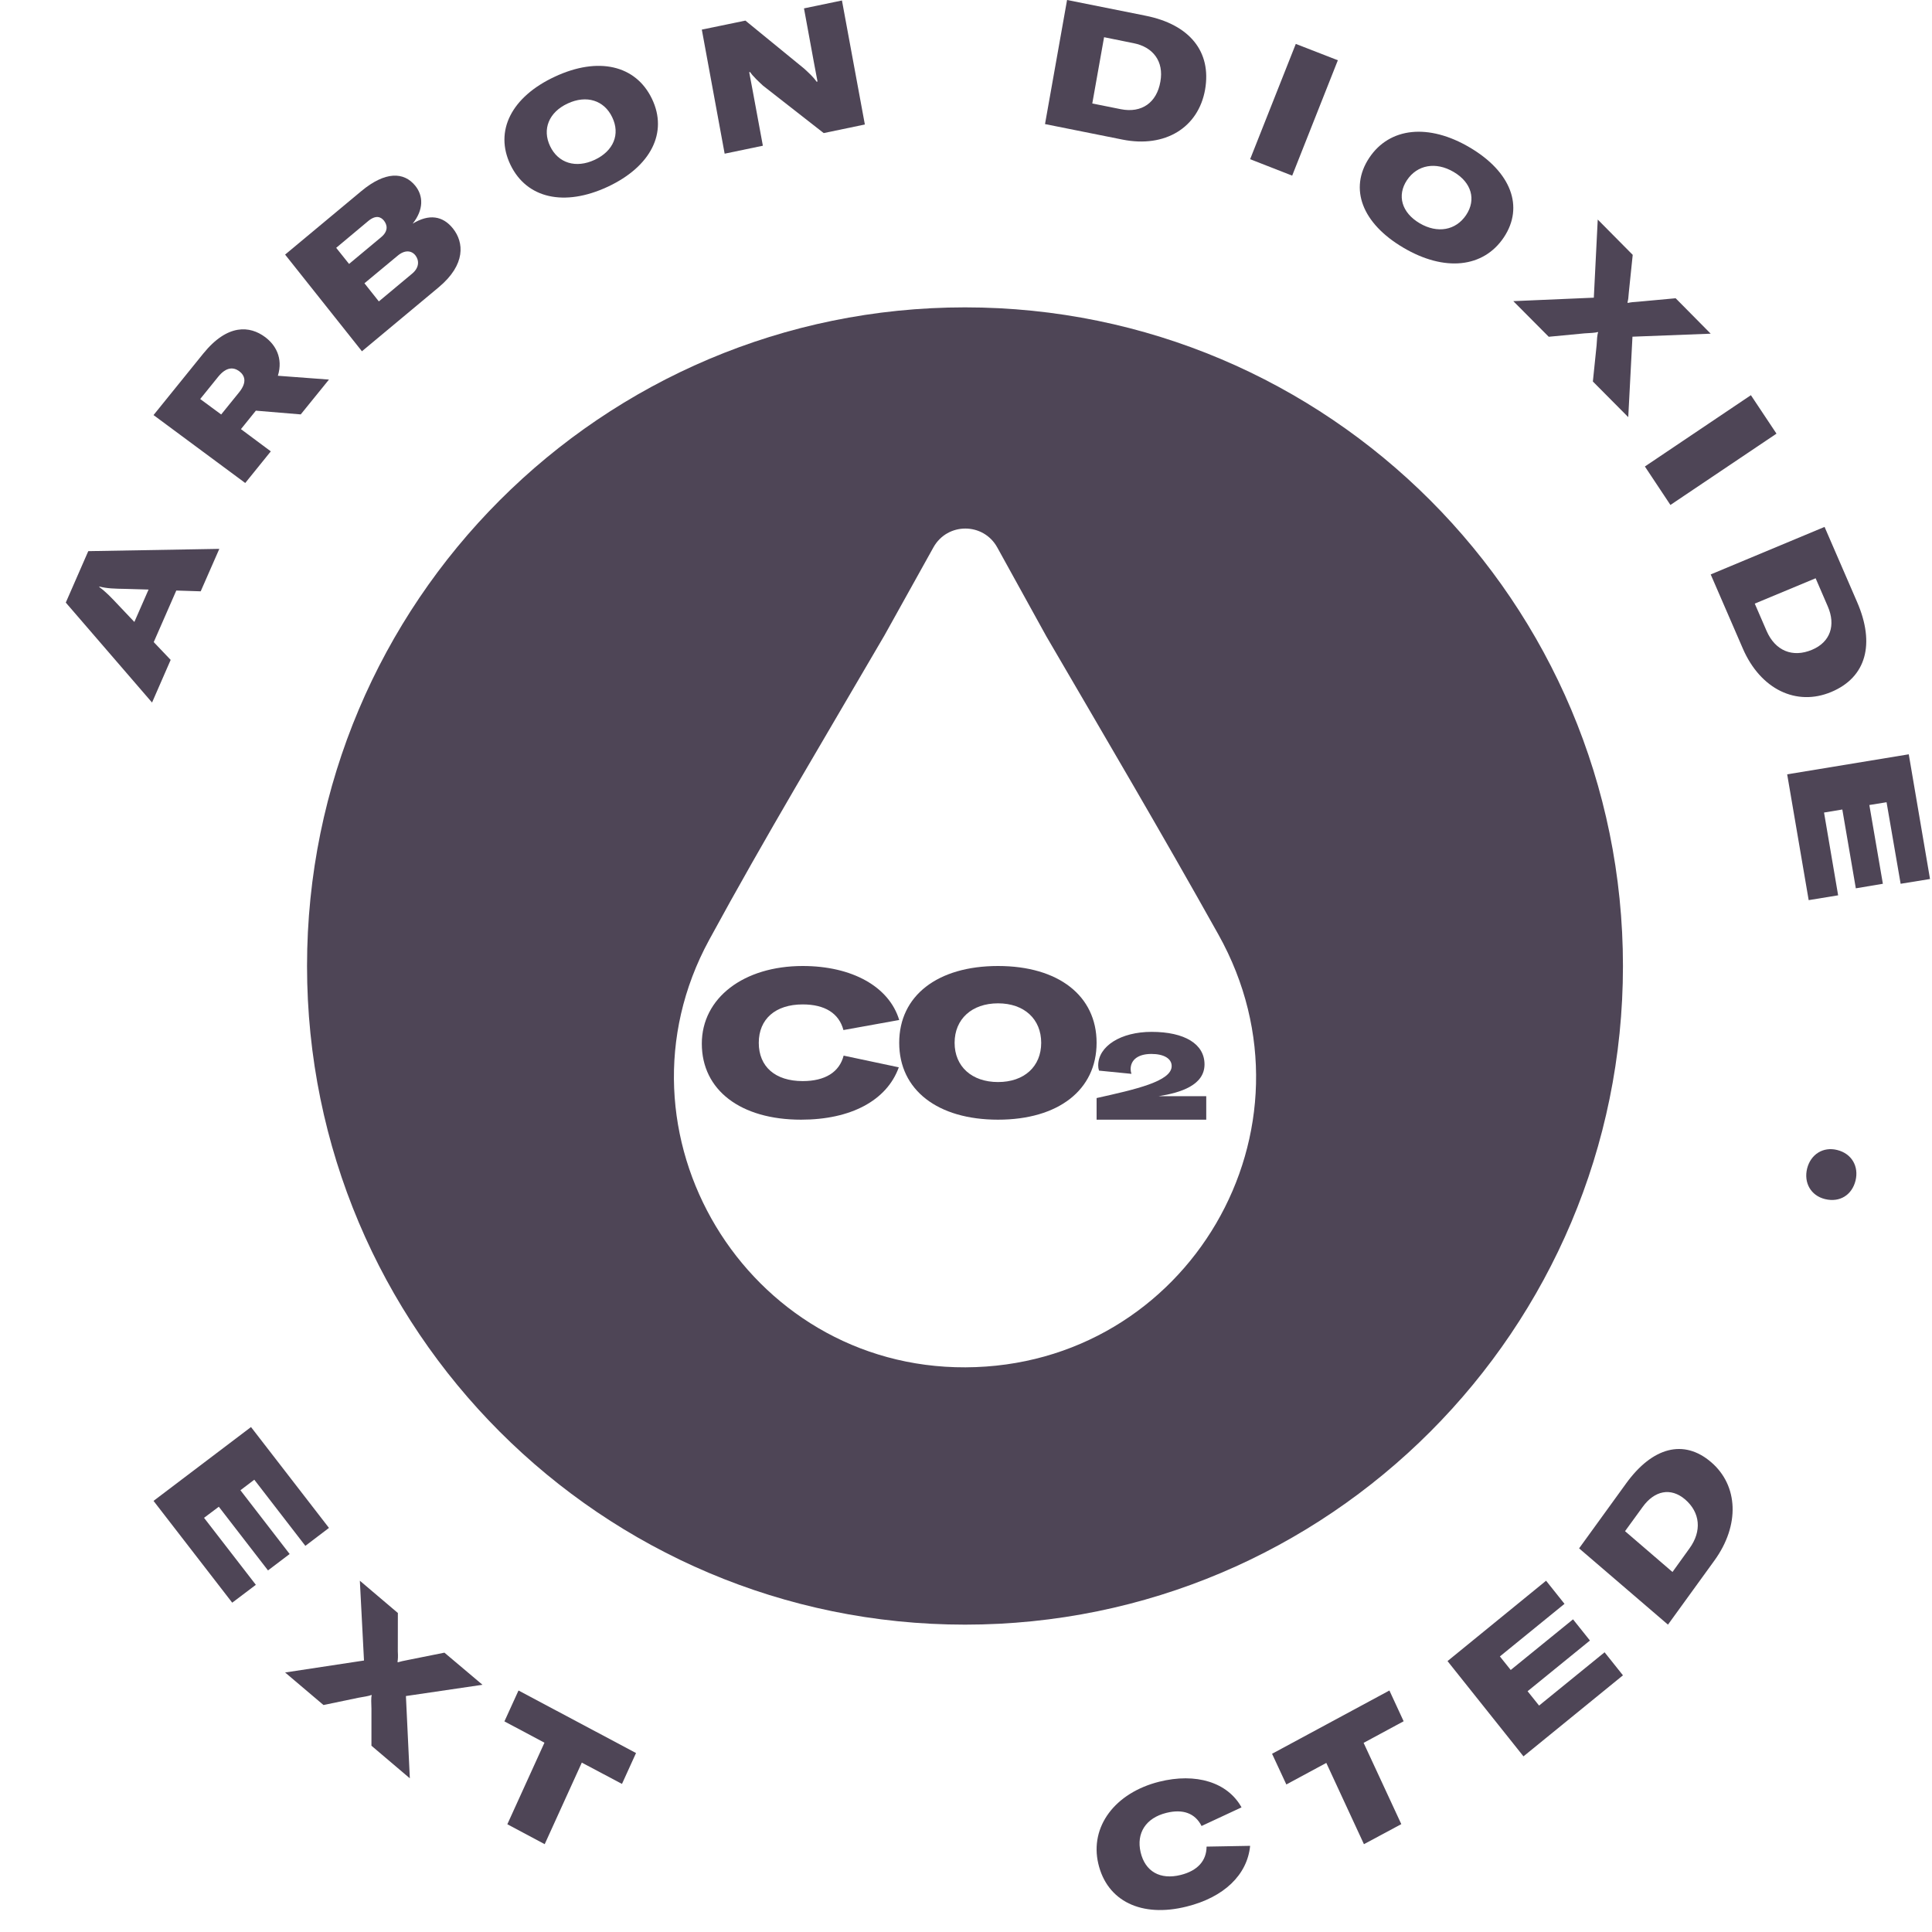 <svg version="1.1" viewBox="0 0 77 77" height="77px" width="77px" xmlns:xlink="http://www.w3.org/1999/xlink" xmlns="http://www.w3.org/2000/svg"><title>badge-carbon-dioxide-extracted-black</title><desc>Created with Sketch.</desc><defs><polygon points="0 0 5.245 0 5.245 19.25 0 19.25" id="path-1"></polygon><polygon points="0 0 14.86 0 14.86 6.125 0 6.125" id="path-3"></polygon></defs><g fill-rule="evenodd" fill="none" stroke-width="1" stroke="none" id="NEW"><g transform="translate(-129, -3859)" id="ProductPage_Filtered_NEW"><g transform="translate(129, 3859)" id="Group-22"><g id="Group-21"><g id="badge-carbon-dioxide-extracted-black"><path fill="#4E4556" id="Fill-1" d="M38.481,54.495 C29.75,54.531 24.084,45.147 28.262,37.463 C30.489,33.363 32.9,29.359 35.249,25.325 L37.202,21.815 C37.76,20.814 39.194,20.816 39.747,21.82 L41.703,25.363 C44.005,29.31 46.328,33.252 48.558,37.243 C52.893,44.992 47.343,54.456 38.481,54.495 Z M38.46,12.25 C23.978,12.25 12.237,24.003 12.237,38.5 C12.237,52.997 23.978,64.75 38.46,64.75 C52.943,64.75 64.683,52.997 64.683,38.5 C64.683,24.003 52.943,12.25 38.46,12.25 L38.46,12.25 Z"></path><path fill="#4E4556" id="Fill-2" d="M27.971,41.594 C27.971,39.779 29.633,38.5 31.992,38.5 C33.956,38.5 35.437,39.321 35.838,40.652 L33.615,41.053 C33.439,40.386 32.876,40.031 31.992,40.031 C30.902,40.031 30.241,40.617 30.241,41.561 C30.241,42.51 30.894,43.087 31.992,43.087 C32.884,43.087 33.455,42.729 33.623,42.072 L35.822,42.538 C35.345,43.862 33.909,44.625 31.927,44.625 C29.518,44.625 27.971,43.449 27.971,41.594"></path><path fill="#4E4556" id="Fill-3" d="M41.497,41.561 C41.497,40.617 40.822,39.988 39.777,39.988 C38.731,39.988 38.046,40.617 38.046,41.561 C38.046,42.505 38.731,43.125 39.777,43.125 C40.822,43.125 41.497,42.505 41.497,41.561 Z M35.838,41.561 C35.838,39.681 37.368,38.5 39.777,38.5 C42.178,38.5 43.705,39.681 43.705,41.561 C43.705,43.442 42.178,44.625 39.777,44.625 C37.368,44.625 35.838,43.442 35.838,41.561 L35.838,41.561 Z"></path><path fill="#4E4556" id="Fill-4" d="M43.705,43.763 C45.247,43.419 46.697,43.099 46.697,42.488 C46.697,42.189 46.386,42.005 45.889,42.005 C45.369,42.005 45.061,42.232 45.061,42.616 C45.061,42.67 45.078,42.755 45.094,42.798 L43.802,42.67 C43.777,42.592 43.769,42.542 43.769,42.464 C43.769,41.696 44.669,41.125 45.894,41.125 C47.214,41.125 48.006,41.608 48.006,42.421 C48.006,43.248 47.061,43.55 46.175,43.689 L48.075,43.689 L48.075,44.625 L43.705,44.625 L43.705,43.763"></path><g transform="translate(0, 28.875)" id="Group-8"><mask fill="white" id="mask-2"></mask><g id="Clip-6"></g><path mask="url(#mask-2)" fill="#4E4556" id="Fill-5" d="M3.253,18.927 C2.664,19.069 2.171,18.763 2.035,18.224 C1.89,17.681 2.166,17.192 2.766,17.048 C3.335,16.912 3.827,17.22 3.966,17.762 C4.109,18.302 3.822,18.794 3.253,18.927"></path><path mask="url(#mask-2)" fill="#4E4556" id="Fill-7" d="M2.069,6.152 C0.558,5.885 -0.266,4.429 0.076,2.628 C0.361,1.127 1.261,0.114 2.424,0 L2.435,1.758 C1.856,1.796 1.479,2.177 1.35,2.85 C1.192,3.683 1.584,4.275 2.369,4.411 C3.158,4.55 3.73,4.132 3.89,3.292 C4.019,2.611 3.806,2.124 3.282,1.899 L3.99,0.285 C5.017,0.84 5.446,2.051 5.156,3.567 C4.811,5.41 3.608,6.417 2.069,6.152"></path></g><path fill="#4E4556" id="Fill-9" d="M5.921,23.497 L5.035,23.471 C4.549,23.463 4.265,23.455 3.964,23.377 L3.954,23.395 C4.209,23.578 4.407,23.784 4.742,24.141 L5.355,24.788 L5.921,23.497 Z M7.026,23.536 L6.127,25.591 L6.802,26.3 L6.06,28 L2.622,24.016 L3.518,21.966 L8.741,21.875 L7.999,23.567 L7.026,23.536 L7.026,23.536 Z"></path><path fill="#4E4556" id="Fill-10" d="M8.815,16.519 L9.53,15.636 C9.857,15.231 9.759,14.962 9.53,14.791 C9.305,14.63 9.021,14.618 8.699,15.012 L7.979,15.903 L8.815,16.519 Z M10.197,16.367 L9.603,17.103 L10.793,17.989 L9.774,19.25 L6.119,16.543 L8.1,14.093 C9.076,12.887 9.965,12.989 10.559,13.429 C10.972,13.732 11.294,14.259 11.075,14.976 L13.111,15.128 L11.986,16.516 L10.197,16.367 L10.197,16.367 Z"></path><path fill="#4E4556" id="Fill-11" d="M16.555,10.176 C16.395,9.977 16.129,9.955 15.85,10.19 L14.525,11.29 L15.099,12.013 L16.421,10.91 C16.727,10.659 16.703,10.365 16.555,10.176 Z M13.399,9.877 L13.912,10.519 L15.184,9.459 C15.494,9.203 15.431,8.957 15.302,8.793 C15.178,8.639 14.976,8.558 14.67,8.814 L13.399,9.877 Z M18.056,9.111 C18.488,9.656 18.575,10.538 17.485,11.449 L14.425,14 L11.363,10.147 L14.404,7.614 C15.347,6.83 16.097,6.835 16.558,7.412 C16.869,7.806 16.895,8.348 16.447,8.914 C17.095,8.518 17.648,8.596 18.056,9.111 L18.056,9.111 Z"></path><path fill="#4E4556" id="Fill-12" d="M24.4,4.673 C24.078,3.997 23.375,3.774 22.624,4.125 C21.875,4.472 21.601,5.153 21.925,5.827 C22.249,6.505 22.953,6.72 23.704,6.369 C24.453,6.017 24.727,5.349 24.4,4.673 Z M20.344,6.567 C19.696,5.22 20.385,3.86 22.113,3.056 C23.835,2.251 25.337,2.59 25.983,3.937 C26.631,5.282 25.94,6.639 24.222,7.443 C22.493,8.248 20.99,7.911 20.344,6.567 L20.344,6.567 Z"></path><g fill="#4E4556" transform="translate(27.971, 0)" id="Group-16"><path id="Fill-13" d="M0,1.18 L1.737,0.821 L4.072,2.729 C4.268,2.909 4.438,3.06 4.575,3.257 L4.611,3.249 L4.467,2.485 L4.072,0.334 L5.585,0.019 L6.498,4.962 L4.858,5.304 L2.438,3.413 C2.302,3.287 2.023,3.03 1.925,2.871 L1.889,2.879 L2.031,3.634 L2.433,5.808 L0.91,6.125 L0,1.18"></path><path id="Fill-15" d="M16.699,4.352 C17.532,4.518 18.132,4.089 18.276,3.254 C18.423,2.447 17.983,1.872 17.207,1.721 L16.032,1.483 L15.562,4.124 L16.699,4.352 Z M14.557,0 L17.689,0.627 C19.431,0.974 20.325,2.05 20.057,3.577 C19.787,5.085 18.467,5.903 16.769,5.564 L13.678,4.945 L14.557,0 L14.557,0 Z"></path></g><polyline points="49.824 6.345 51.644 1.75 53.32 2.402 51.5 7 49.824 6.345" fill="#4E4556" id="Fill-17"></polyline><path fill="#4E4556" id="Fill-18" d="M58.432,8.571 C58.842,7.959 58.651,7.273 57.936,6.853 C57.223,6.433 56.485,6.568 56.075,7.179 C55.667,7.793 55.866,8.475 56.579,8.897 C57.292,9.317 58.022,9.182 58.432,8.571 Z M54.57,6.292 C55.382,5.071 56.94,4.91 58.58,5.879 C60.222,6.848 60.749,8.237 59.937,9.458 C59.122,10.679 57.569,10.84 55.93,9.871 C54.285,8.902 53.758,7.518 54.57,6.292 L54.57,6.292 Z"></path><path fill="#4E4556" id="Fill-19" d="M63.522,11.864 L63.678,8.75 L65.072,10.157 L64.917,11.652 C64.904,11.854 64.891,11.953 64.863,12.055 L64.881,12.073 C64.991,12.048 65.088,12.037 65.287,12.025 L66.783,11.887 L68.18,13.299 L65.062,13.419 L64.894,16.625 L63.484,15.205 L63.632,13.769 C63.645,13.55 63.655,13.343 63.694,13.243 L63.683,13.233 C63.576,13.266 63.372,13.274 63.152,13.286 L61.725,13.422 L60.313,12.002 L63.522,11.864"></path><polyline points="65.557 18.592 69.782 15.75 70.802 17.283 66.575 20.125 65.557 18.592" fill="#4E4556" id="Fill-20"></polyline><g fill="#4E4556" transform="translate(68.18, 21)" id="Group-24"><path id="Fill-21" d="M2.227,4.144 C2.573,4.941 3.267,5.22 4.034,4.899 C4.777,4.591 4.988,3.909 4.667,3.17 L4.182,2.047 L1.756,3.057 L2.227,4.144 Z M4.538,0 L5.835,2.994 C6.559,4.662 6.203,5.996 4.801,6.58 C3.415,7.159 1.986,6.475 1.281,4.849 L0,1.894 L4.538,0 L4.538,0 Z"></path><polyline points="5.079 14.683 3.905 14.875 3.048 9.861 7.894 9.063 8.741 14.033 7.57 14.223 7.009 10.973 6.323 11.084 6.862 14.223 5.784 14.404 5.246 11.263 4.517 11.384 5.079 14.683" id="Fill-23"></polyline></g><path fill="#4E4556" id="Fill-25" d="M73.221,45.833 C73.806,45.978 74.089,46.492 73.953,47.051 C73.814,47.616 73.334,47.938 72.733,47.789 C72.17,47.65 71.884,47.138 72.023,46.571 C72.164,46.012 72.655,45.691 73.221,45.833"></path><polyline points="10.197 63.163 9.255 63.875 6.119 59.818 10.004 56.875 13.111 60.895 12.17 61.61 10.135 58.974 9.582 59.394 11.544 61.935 10.681 62.589 8.721 60.051 8.132 60.493 10.197 63.163" fill="#4E4556" id="Fill-26"></polyline><path fill="#4E4556" id="Fill-27" d="M14.507,66.18 L14.342,63 L15.857,64.286 L15.855,65.817 C15.867,66.028 15.86,66.128 15.842,66.235 L15.862,66.25 C15.966,66.219 16.062,66.195 16.256,66.159 L17.713,65.867 L19.23,67.147 L16.178,67.596 L16.334,70.875 L14.804,69.576 L14.804,68.105 C14.797,67.878 14.784,67.672 14.815,67.565 L14.802,67.554 C14.701,67.596 14.501,67.627 14.284,67.664 L12.893,67.954 L11.363,66.657 L14.507,66.18"></path><polyline points="24.789 71.098 23.188 70.249 21.709 73.5 20.22 72.706 21.699 69.455 20.104 68.606 20.665 67.375 25.349 69.867 24.789 71.098" fill="#4E4556" id="Fill-28"></polyline><g transform="translate(27.097, 70.875)" id="Group-32"><mask fill="white" id="mask-4"></mask><g id="Clip-30"></g><path mask="url(#mask-4)" fill="#4E4556" id="Fill-29" d="M2.231,2.48 L3.383,2.759 C3.909,2.884 4.125,2.682 4.197,2.391 C4.263,2.115 4.151,1.847 3.638,1.722 L2.481,1.441 L2.231,2.48 Z M2.947,3.688 L1.996,3.458 L1.637,4.945 L0,4.549 L1.096,0 L4.276,0.769 C5.844,1.147 6.114,2.013 5.936,2.751 C5.813,3.264 5.436,3.79 4.658,3.898 L5.354,5.844 L3.552,5.407 L2.947,3.688 L2.947,3.688 Z"></path><path mask="url(#mask-4)" fill="#4E4556" id="Fill-31" d="M12.262,4.317 L11.92,3.512 C11.724,3.073 11.616,2.81 11.558,2.508 L11.537,2.508 C11.481,2.812 11.382,3.078 11.203,3.525 L10.885,4.337 L12.262,4.317 Z M12.682,5.328 L10.492,5.361 L10.14,6.253 L8.332,6.278 L10.441,1.568 L12.624,1.538 L14.86,6.189 L13.055,6.209 L12.682,5.328 L12.682,5.328 Z"></path></g><path fill="#4E4556" id="Fill-33" d="M43.772,74.273 C43.429,72.803 44.433,71.456 46.198,71.011 C47.665,70.644 48.927,71.032 49.481,72.033 L47.888,72.775 C47.633,72.267 47.145,72.088 46.486,72.252 C45.667,72.455 45.282,73.058 45.459,73.821 C45.64,74.591 46.238,74.931 47.059,74.726 C47.725,74.559 48.086,74.164 48.088,73.597 L49.824,73.566 C49.711,74.723 48.782,75.616 47.297,75.985 C45.497,76.438 44.12,75.772 43.772,74.273"></path><polyline points="55.942 68.601 54.347 69.462 55.849 72.701 54.36 73.5 52.86 70.261 51.267 71.12 50.698 69.897 55.375 67.375 55.942 68.601" fill="#4E4556" id="Fill-34"></polyline><polyline points="63.951 65.852 64.683 66.77 60.718 70 57.691 66.203 61.619 63 62.353 63.921 59.778 66.017 60.21 66.557 62.693 64.539 63.367 65.383 60.882 67.404 61.34 67.976 63.951 65.852" fill="#4E4556" id="Fill-35"></polyline><path fill="#4E4556" id="Fill-36" d="M67.335,61.71 C67.836,61.02 67.76,60.279 67.163,59.762 C66.583,59.265 65.936,59.414 65.472,60.054 L64.766,61.025 L66.657,62.652 L67.335,61.71 Z M62.935,61.71 L64.813,59.117 C65.86,57.675 67.109,57.338 68.2,58.277 C69.282,59.208 69.348,60.787 68.328,62.195 L66.477,64.75 L62.935,61.71 L62.935,61.71 Z"></path></g></g></g></g></g></svg> 